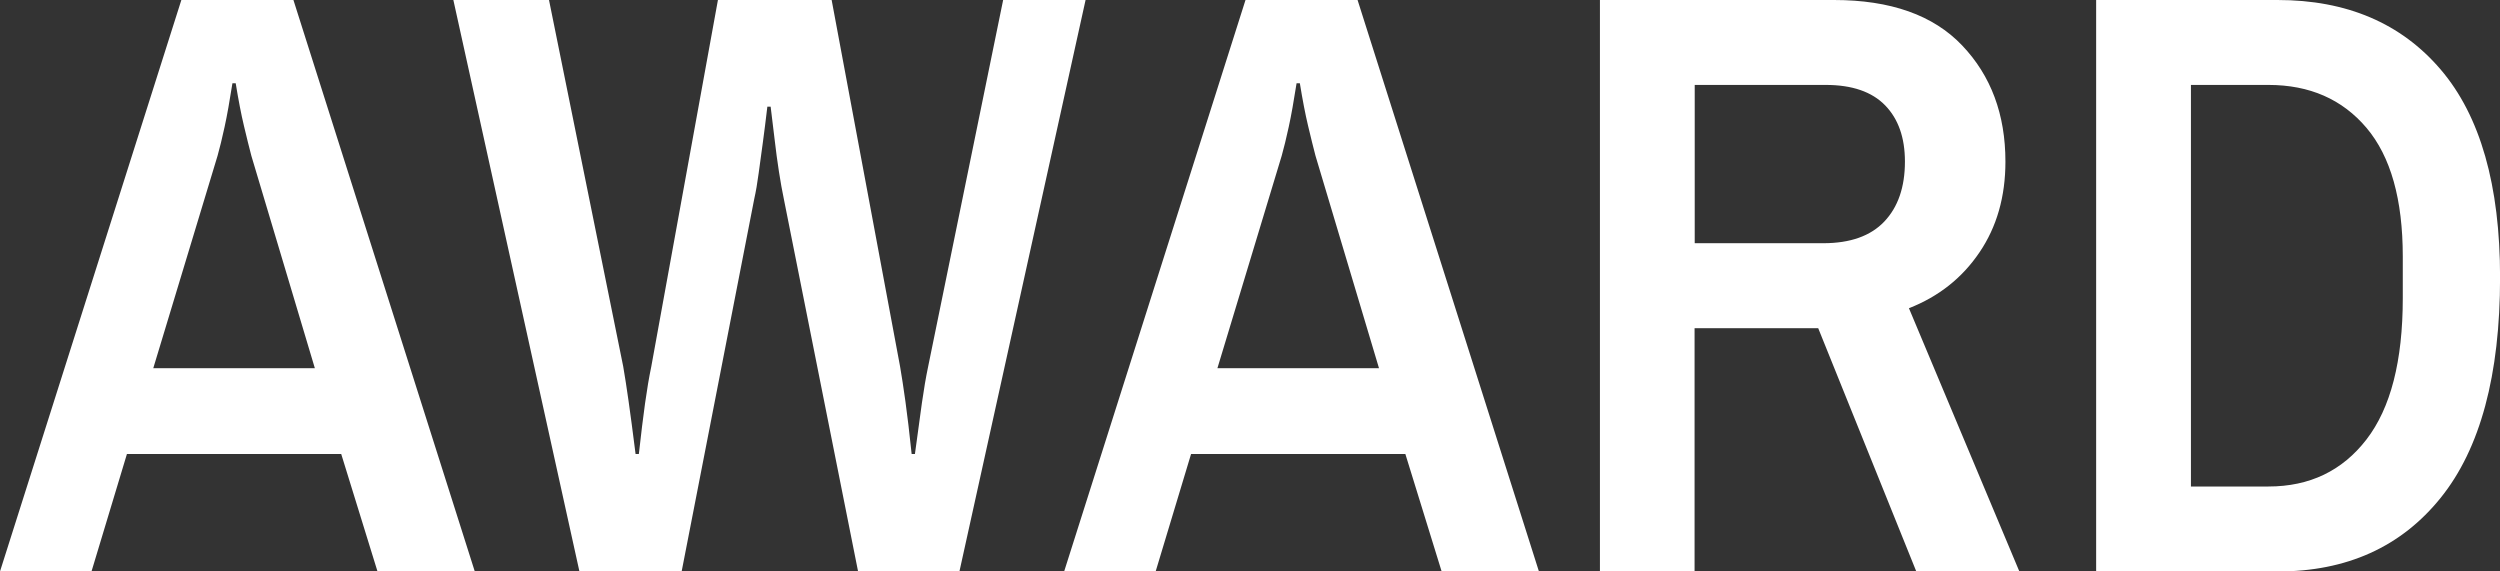 <svg id="_レイヤー_2" xmlns="http://www.w3.org/2000/svg" viewBox="0 0 350 80"><rect x="0" y="0" width="350" height="80" fill="#333333" stroke="none"/><path d="M0 80L25.39 0h15.69l25.39 80H52.85l-5.08-16.44h-30L12.81 80H0zm21.46-28.45h22.62l-8.89-29.74c-.31-1.17-.65-2.57-1.04-4.2-.39-1.63-.77-3.62-1.15-5.95h-.46c-.39 2.49-.75 4.53-1.1 6.12-.35 1.59-.67 2.94-.98 4.02l-9 29.74zM81.12 80L63.47 0h13.39l10.39 51.31c.23 1.32.48 2.94.75 4.84.27 1.91.6 4.37.98 7.41h.46c.31-2.8.6-5.17.87-7.11.27-1.94.56-3.65.87-5.13L100.51 0h15.92l9.58 51.31c.23 1.32.48 2.96.75 4.9.27 1.94.56 4.39.87 7.35h.46c.38-2.88.71-5.27.98-7.17.27-1.9.56-3.6.87-5.07L140.44 0h11.54l-17.66 80h-14.19l-10.39-52.13c-.23-1.09-.46-2.37-.69-3.85-.23-1.48-.42-2.92-.58-4.31-.16-1.4-.35-2.99-.58-4.78h-.46c-.23 1.94-.44 3.62-.63 5.01-.19 1.4-.39 2.82-.58 4.26-.19 1.44-.4 2.66-.63 3.67L95.43 80H81.12zm67.86 0l25.39-80h15.69l25.39 80h-13.62l-5.08-16.44h-30L161.79 80h-12.81zm21.46-28.45h22.62l-8.89-29.74c-.31-1.17-.65-2.57-1.04-4.2-.39-1.63-.77-3.62-1.15-5.95h-.46c-.39 2.49-.75 4.53-1.1 6.12-.35 1.59-.67 2.94-.98 4.02l-9 29.74zM223.99 80V0h32.77c7.92 0 13.91 2.12 17.94 6.36 4.04 4.24 6.06 9.66 6.06 16.27 0 4.9-1.21 9.14-3.64 12.71-2.42 3.58-5.71 6.18-9.87 7.81L282.71 80h-14.43l-13.73-34.05h-17.31V80h-13.27zm13.27-45.95h18c3.77 0 6.62-1.01 8.54-3.03 1.92-2.02 2.89-4.82 2.89-8.4 0-3.34-.92-5.97-2.77-7.87-1.85-1.9-4.62-2.86-8.31-2.86h-18.35v22.16zM293.46 80V0h25.39c9.69 0 17.31 3.25 22.85 9.74 5.54 6.49 8.31 16.19 8.31 29.1 0 13.68-2.77 23.97-8.31 30.85-5.54 6.88-13.15 10.32-22.85 10.32h-25.39zm13.27-11.89h10.85c5.77 0 10.35-2.2 13.73-6.59 3.38-4.39 5.08-10.98 5.08-19.77v-5.83c0-8.01-1.69-14.01-5.08-18.02-3.39-4-7.96-6.01-13.73-6.01h-10.85V68.1z" fill="#fff" id="_コンテンツ"/></svg>